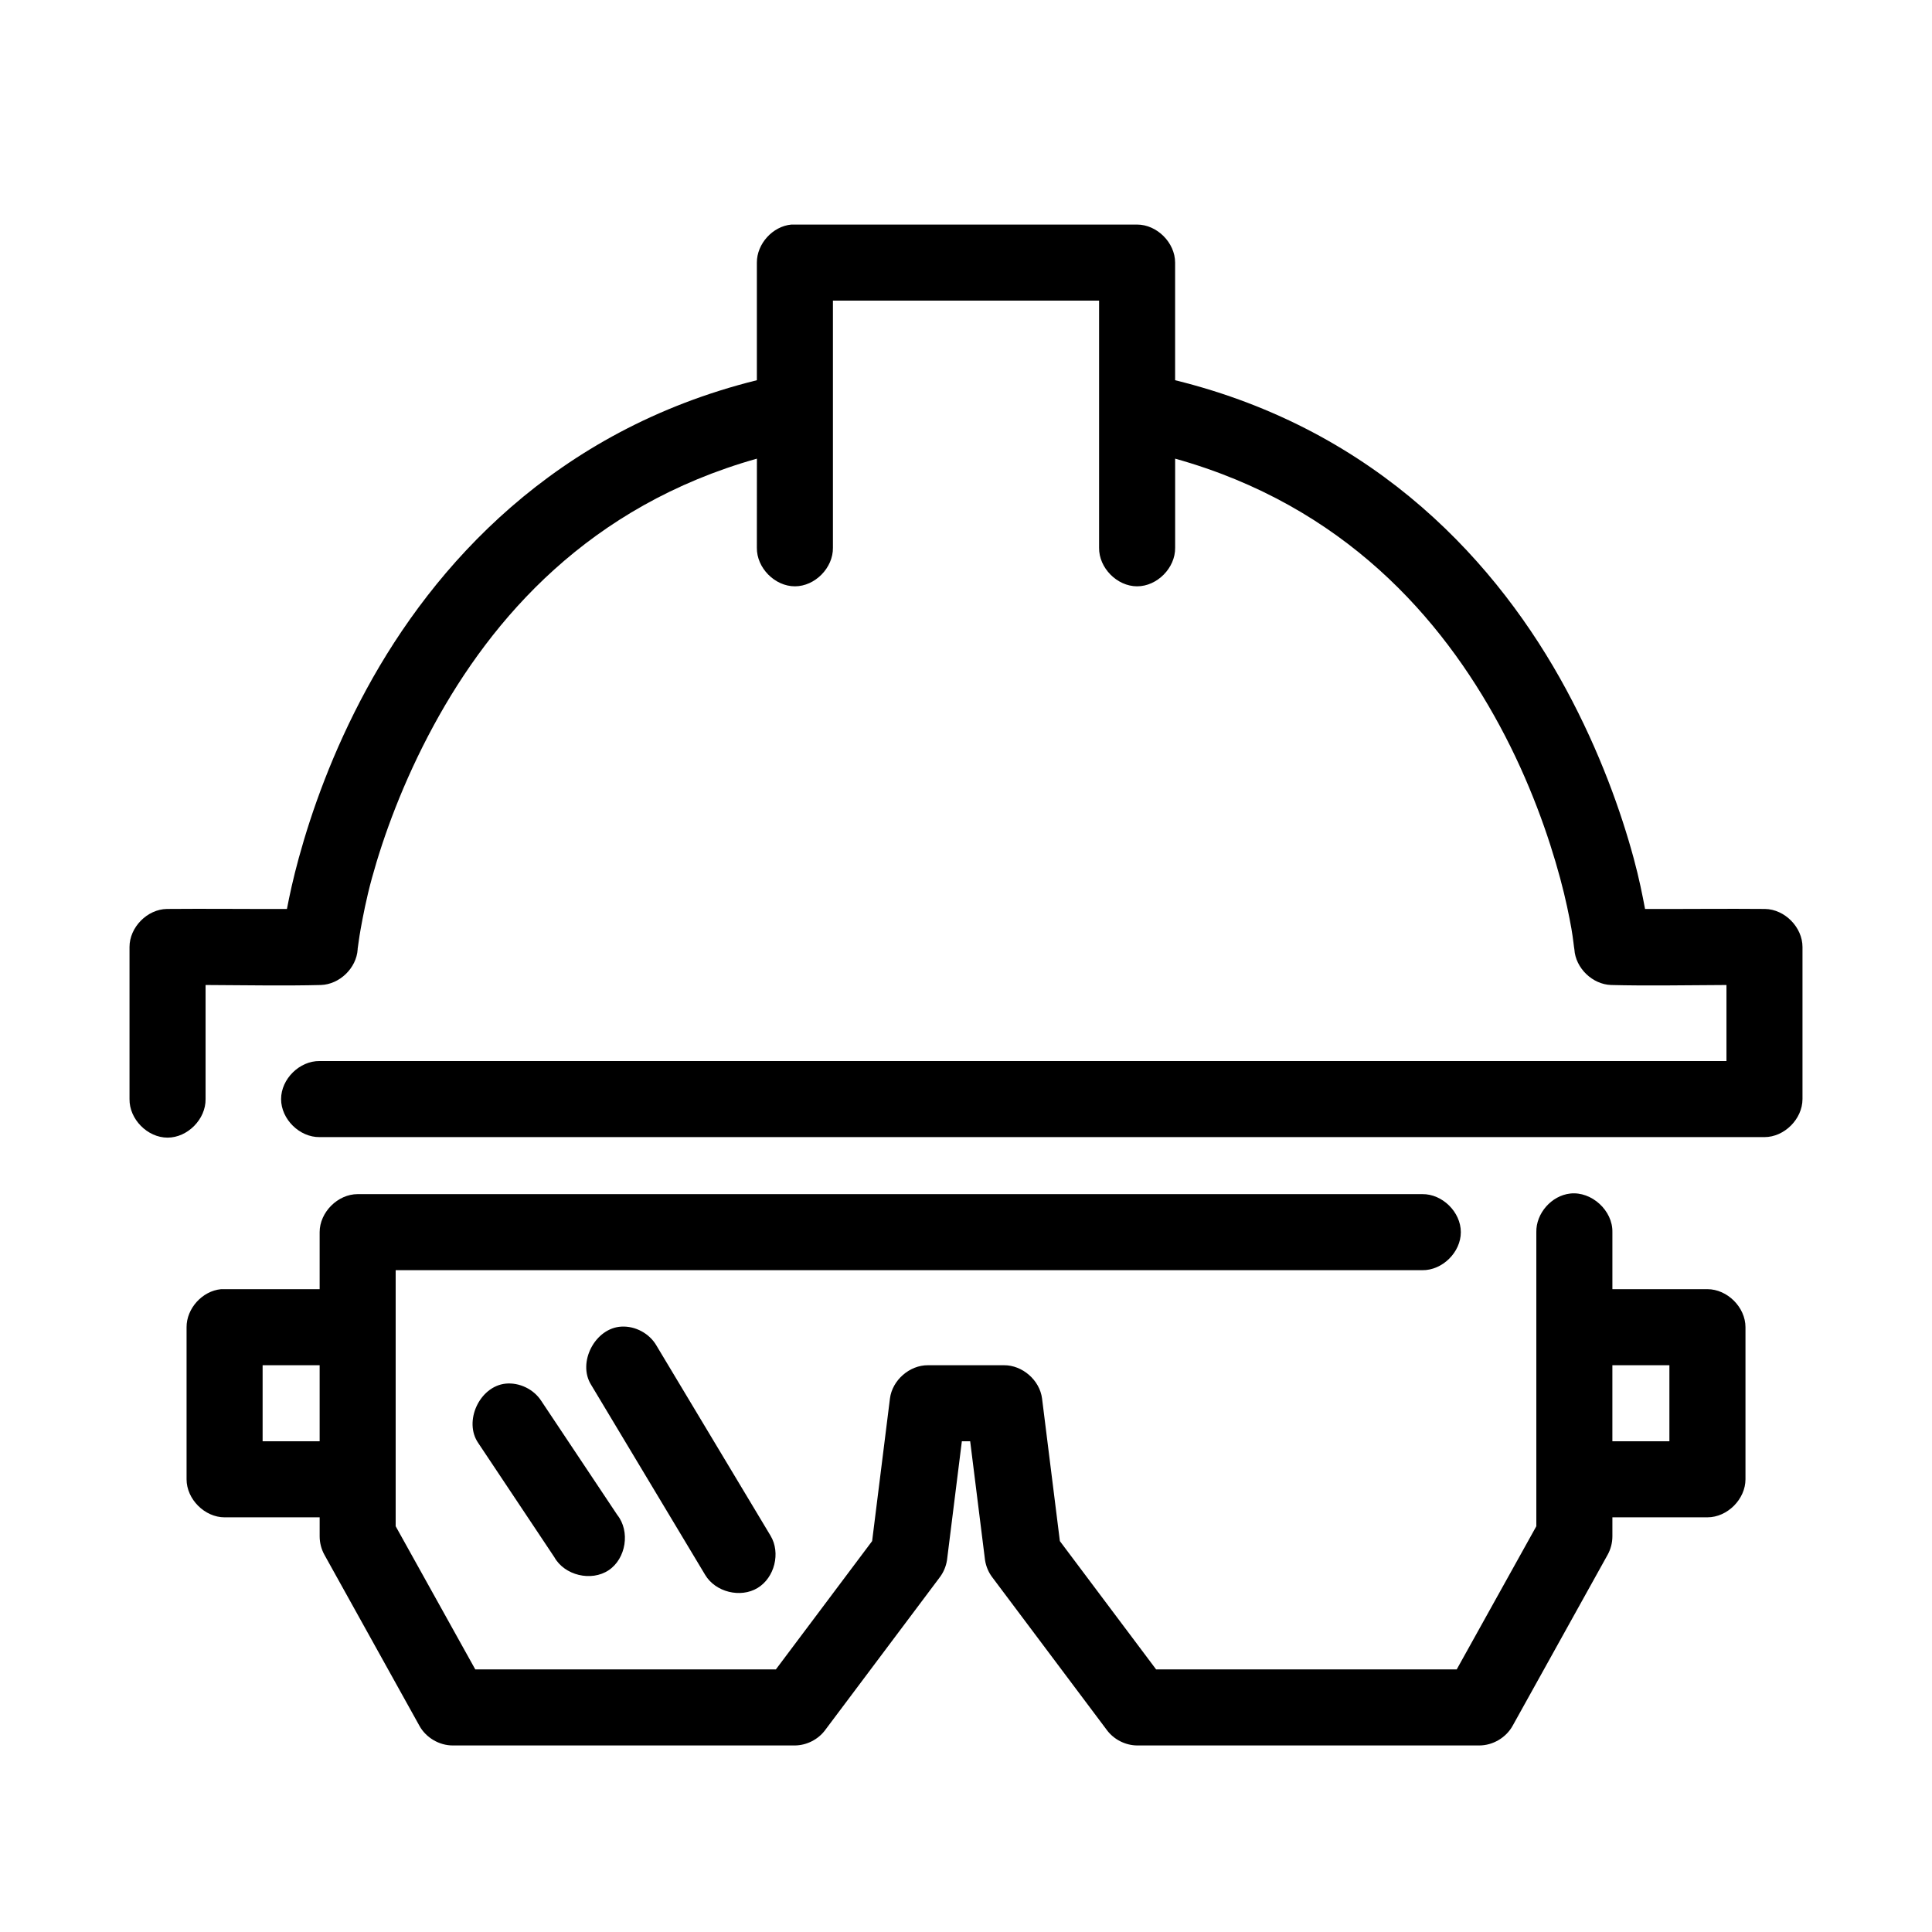 <?xml version="1.0" encoding="UTF-8"?>
<!-- Uploaded to: ICON Repo, www.iconrepo.com, Generator: ICON Repo Mixer Tools -->
<svg fill="#000000" width="800px" height="800px" version="1.1" viewBox="144 144 512 512" xmlns="http://www.w3.org/2000/svg">
 <path d="m353.71 203.51c-4.953 0.469-9.152 5.102-9.133 10.078v31.172c-53.668 13.301-85.656 49.137-103.44 81.867-9.059 16.676-14.605 32.52-17.949 44.715-1.484 5.414-2.438 9.84-3.148 13.539-10.145 0.039-21.766-0.094-31.805 0-5.219 0.082-9.918 4.856-9.914 10.078v40.305c-0.074 5.324 4.754 10.219 10.078 10.219 5.324 0 10.152-4.894 10.078-10.219v-30.23c10.359 0.055 21.617 0.242 30.543 0 4.965-0.145 9.453-4.488 9.762-9.445-0.008 0.02 0.004-0.145 0-0.156 0.09-0.477 0.359-2.848 0.789-5.195 0.602-3.309 1.484-8.039 2.992-13.539 3.016-11 8.238-25.484 16.375-40.461 15.438-28.414 41.16-58.148 85.648-70.691l-0.012 23.613c-0.074 5.324 4.754 10.219 10.078 10.219s10.152-4.894 10.078-10.219v-65.496h70.535v65.496c-0.074 5.324 4.754 10.219 10.078 10.219 5.324 0 10.152-4.894 10.078-10.219v-23.617c44.734 12.523 70.594 42.258 85.961 70.691 8.094 14.973 13.086 29.469 16.059 40.461 1.488 5.496 2.402 10.074 2.992 13.383 0.441 2.481 0.703 5.199 0.789 5.512 0.309 4.961 4.793 9.301 9.762 9.445 8.953 0.242 20.188 0.055 30.543 0v20.152h-372.82c-5.324-0.074-10.219 4.754-10.219 10.078s4.894 10.152 10.219 10.078h382.89c5.277 0 10.074-4.801 10.078-10.078v-40.305c0-5.223-4.695-9.992-9.918-10.078-10.07-0.094-21.66 0.039-31.805 0-0.703-3.695-1.535-7.977-3-13.383-3.301-12.195-8.93-28.188-17.949-44.867-17.723-32.785-49.656-68.613-103.59-81.871v-31.172c0-5.277-4.801-10.074-10.078-10.078h-91.629zm206.41 256.79c-4.953 0.547-9.082 5.254-8.977 10.234v77.934l-21.098 37.941h-79.664l-25.504-34.004-4.723-37.789c-0.613-4.84-5.195-8.852-10.078-8.816h-20.152c-4.883-0.039-9.465 3.973-10.078 8.816l-4.723 37.789-25.504 34.004h-79.664l-21.098-37.941v-67.855h272.06c5.324 0.074 10.219-4.754 10.219-10.078s-4.894-10.152-10.219-10.078h-282.13c-5.277 0-10.074 4.801-10.078 10.078v15.113h-26.137c-4.953 0.469-9.152 5.102-9.129 10.078v40.305c0 5.277 4.801 10.074 10.078 10.078h25.191v5.039c0 1.699 0.438 3.394 1.258 4.879l25.191 45.344c1.73 3.129 5.234 5.195 8.812 5.191h90.688c3.113-0.023 6.18-1.586 8.031-4.094l30.23-40.305c1.07-1.359 1.781-3.004 2.043-4.723l3.934-31.488h2.207l3.934 31.488c0.262 1.715 0.973 3.359 2.047 4.723l30.23 40.305c1.848 2.508 4.914 4.07 8.027 4.094h90.688c3.578 0 7.082-2.066 8.816-5.195l25.191-45.344c0.82-1.484 1.258-3.18 1.258-4.879v-5.039h25.191c5.277 0 10.074-4.801 10.078-10.078v-40.305c0-5.277-4.801-10.074-10.078-10.078h-25.191v-15.113c0.125-5.715-5.496-10.859-11.18-10.234zm-251.43 35.266c-6.984 0.348-11.754 9.508-8.031 15.43l30.23 50.383c2.719 4.535 9.32 6.184 13.855 3.465 4.535-2.719 6.184-9.32 3.465-13.855l-30.23-50.383c-1.848-3.215-5.586-5.242-9.289-5.039zm-95.094 10.234h15.113v20.152h-15.113zm357.7 0h15.113v20.152h-15.113zm-293.31 4.879c-6.914 0.727-11.191 10.02-7.242 15.742l20.152 30.23c2.699 4.852 9.801 6.559 14.414 3.469 4.613-3.09 5.734-10.305 2.277-14.648l-20.152-30.23c-1.996-3.09-5.785-4.922-9.445-4.566z"/>
</svg>